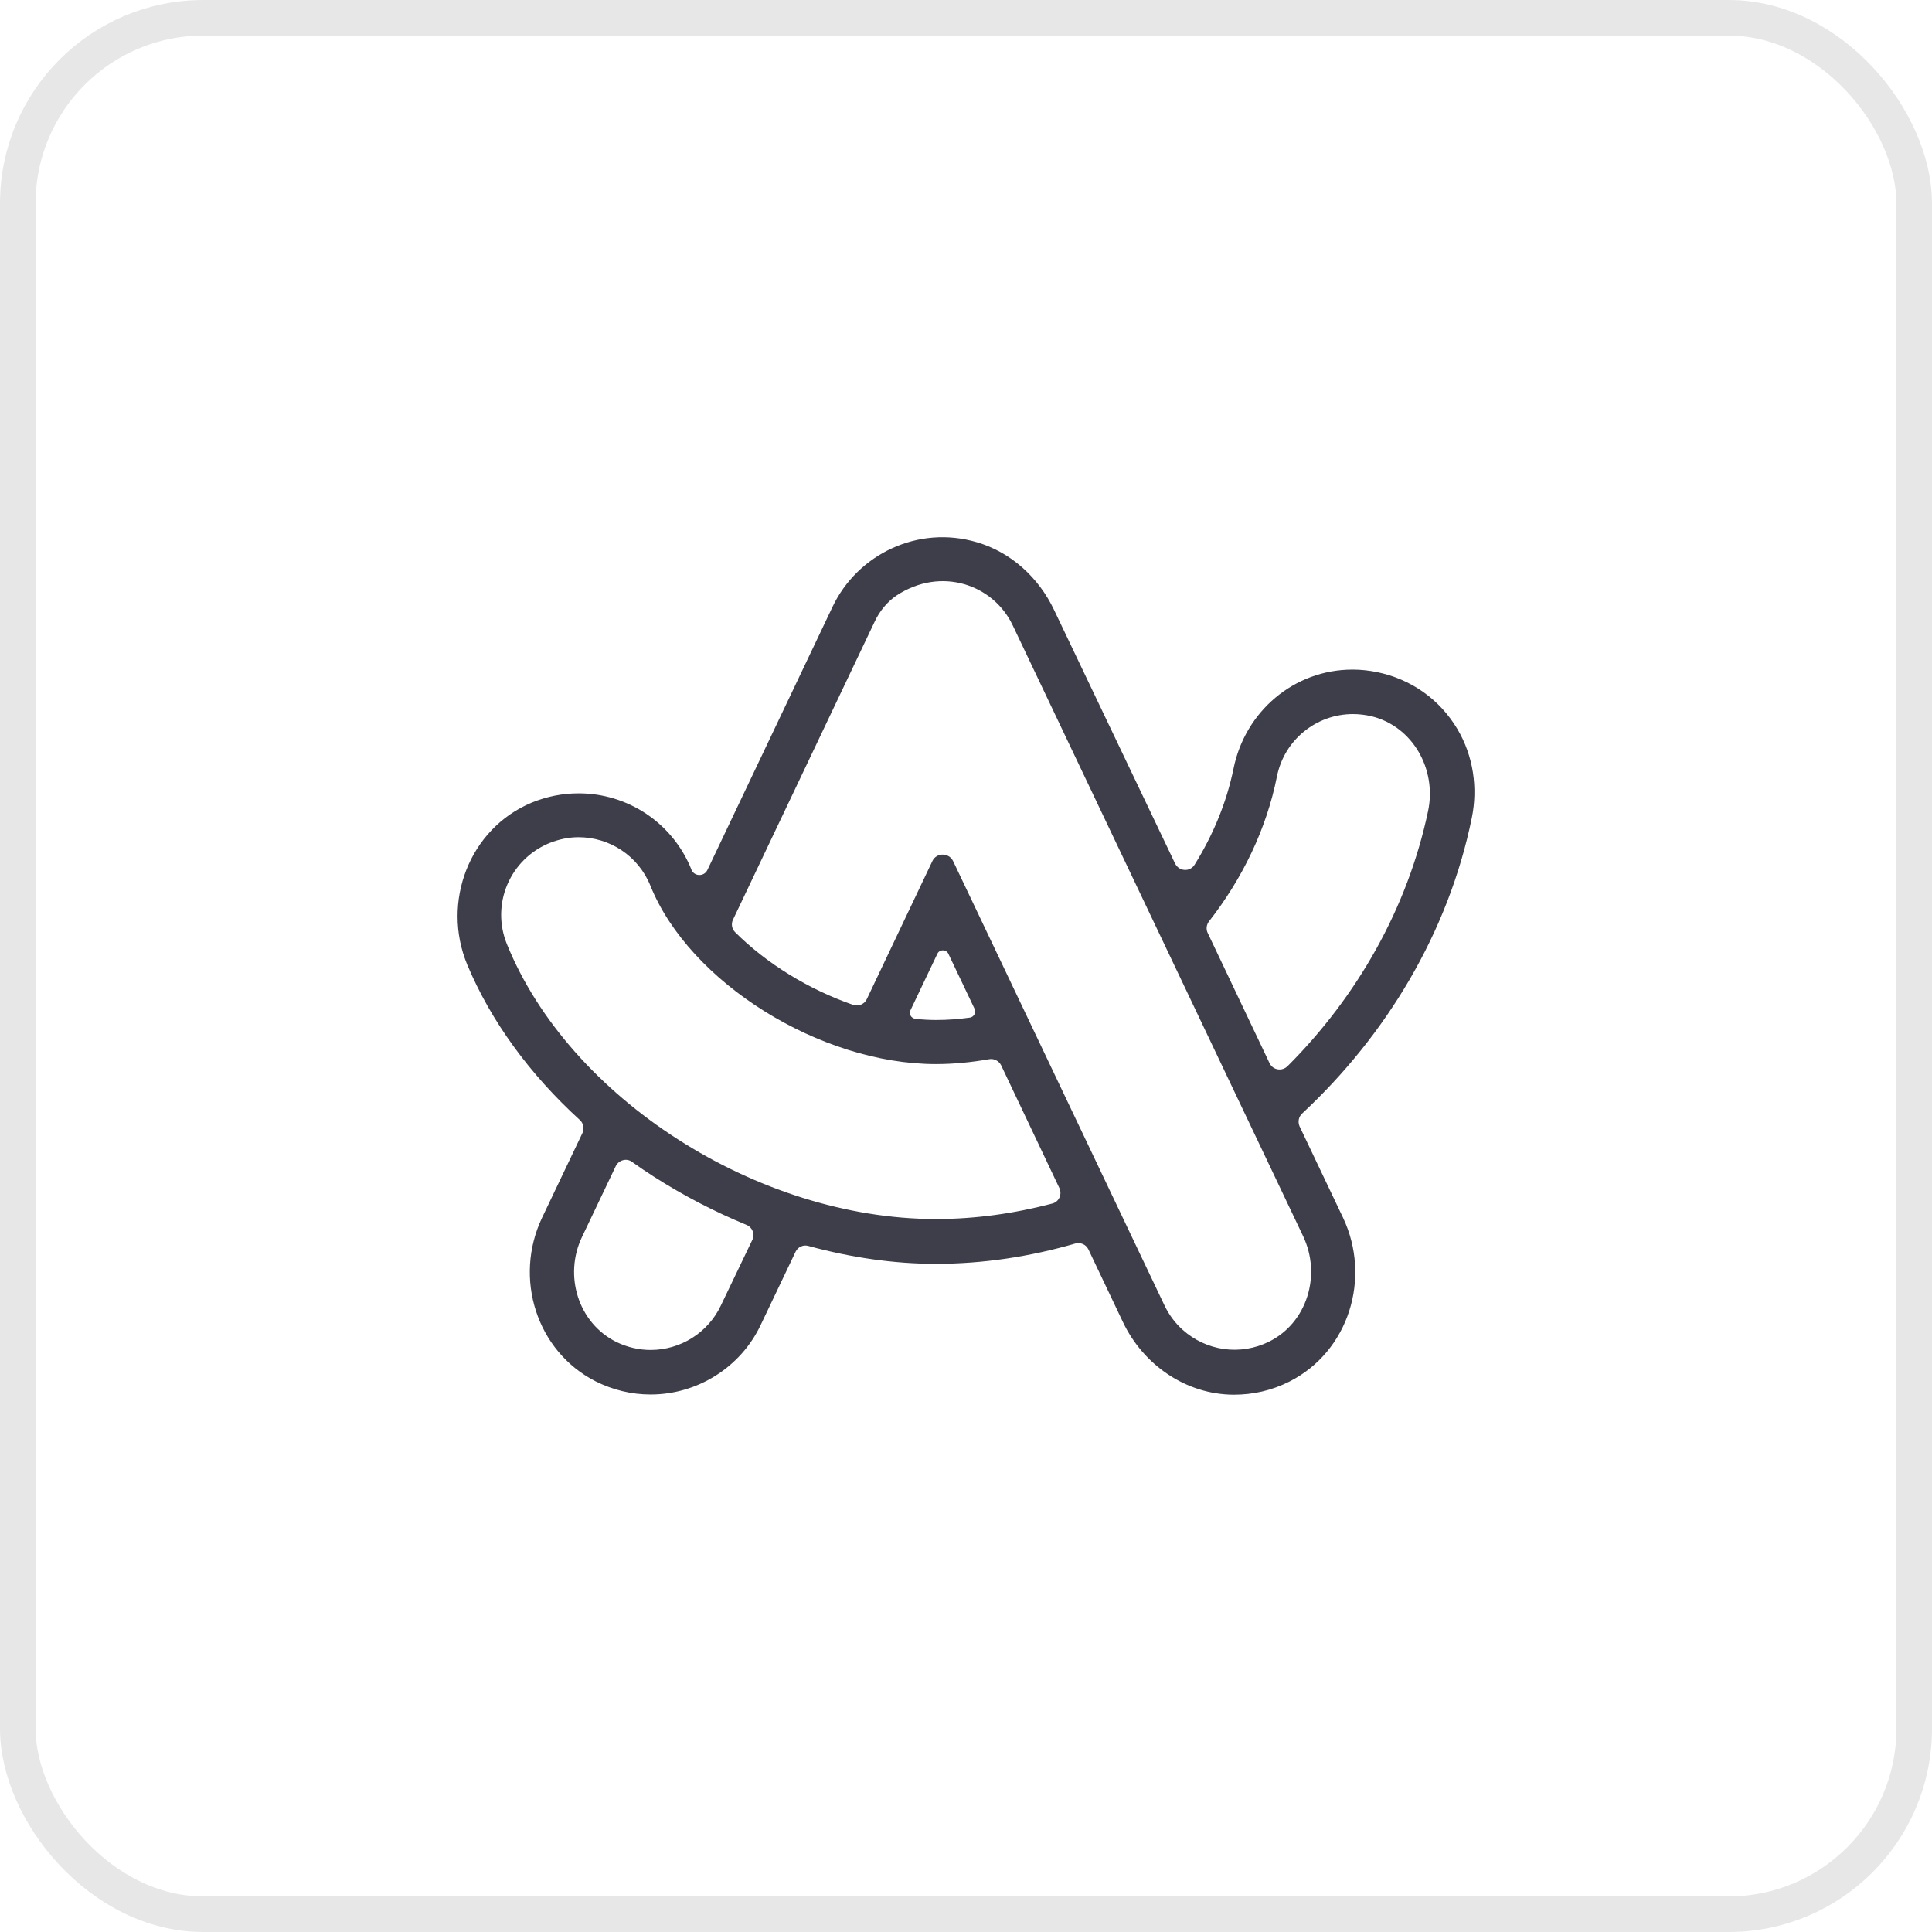 <svg width="38" height="38" viewBox="0 0 38 38" fill="none" xmlns="http://www.w3.org/2000/svg">
<rect x="0.35" y="0.35" width="37.3" height="37.3" rx="3.65" stroke="#0C0E1C" stroke-opacity="0.1" stroke-width="0.7"/>
<g opacity="0.8">
<path d="M28.948 16.09C29.07 15.495 28.978 14.869 28.667 14.343C28.317 13.752 27.748 13.354 27.078 13.218C26.923 13.187 26.766 13.17 26.609 13.17H26.6C25.453 13.17 24.489 13.993 24.262 15.118C24.126 15.78 23.863 16.419 23.495 17.01C23.474 17.043 23.445 17.069 23.411 17.087C23.376 17.105 23.337 17.113 23.299 17.11C23.26 17.108 23.222 17.096 23.19 17.074C23.158 17.053 23.132 17.023 23.114 16.988L20.732 11.996C20.43 11.361 19.887 10.862 19.213 10.665C18.057 10.323 16.866 10.901 16.375 11.935L13.914 17.111C13.848 17.247 13.656 17.242 13.599 17.106V17.102C13.421 16.659 13.115 16.279 12.719 16.012C12.323 15.745 11.856 15.603 11.379 15.604C11.063 15.604 10.752 15.666 10.455 15.788C9.228 16.301 8.681 17.746 9.189 18.972C9.653 20.08 10.415 21.127 11.405 22.029C11.475 22.094 11.497 22.195 11.457 22.283L10.66 23.955C10.1 25.138 10.551 26.578 11.716 27.17C12.057 27.34 12.421 27.428 12.797 27.428C13.717 27.428 14.567 26.894 14.961 26.062L15.648 24.621C15.67 24.575 15.707 24.537 15.754 24.517C15.8 24.495 15.853 24.492 15.902 24.507C16.739 24.735 17.579 24.858 18.407 24.858C19.34 24.858 20.259 24.717 21.148 24.459C21.198 24.444 21.251 24.448 21.298 24.469C21.346 24.489 21.384 24.526 21.407 24.573L22.085 26C22.488 26.85 23.329 27.428 24.266 27.432C24.647 27.432 25.015 27.349 25.361 27.174C26.53 26.583 26.977 25.138 26.416 23.951L25.562 22.156C25.523 22.068 25.541 21.967 25.611 21.902C27.266 20.36 28.488 18.341 28.948 16.09ZM14.177 25.681C14.053 25.942 13.857 26.162 13.613 26.316C13.369 26.47 13.086 26.552 12.797 26.552C12.57 26.552 12.338 26.5 12.123 26.395C11.37 26.022 11.085 25.085 11.448 24.328L12.11 22.939C12.167 22.817 12.324 22.773 12.43 22.852C12.57 22.953 12.714 23.049 12.863 23.145C13.445 23.517 14.054 23.833 14.68 24.091C14.799 24.139 14.851 24.271 14.799 24.384L14.177 25.681ZM18.407 23.977C14.899 23.977 11.195 21.599 9.968 18.565C9.817 18.19 9.82 17.771 9.978 17.399C10.136 17.027 10.435 16.733 10.809 16.581C10.998 16.506 11.19 16.467 11.378 16.467C11.983 16.467 12.552 16.826 12.793 17.422C13.559 19.322 16.13 20.929 18.407 20.929C18.757 20.929 19.108 20.894 19.454 20.833C19.5 20.825 19.549 20.831 19.591 20.853C19.634 20.874 19.669 20.909 19.69 20.951L20.837 23.369C20.894 23.491 20.829 23.636 20.702 23.671C19.953 23.868 19.186 23.977 18.407 23.977ZM17.908 19.87L18.438 18.757C18.481 18.67 18.608 18.67 18.652 18.757L19.169 19.843C19.204 19.913 19.156 20.001 19.081 20.014C18.858 20.045 18.635 20.062 18.416 20.062C18.28 20.062 18.144 20.054 18.008 20.04C17.916 20.027 17.873 19.94 17.908 19.87ZM24.958 26.39C24.685 26.525 24.377 26.575 24.075 26.534C23.773 26.492 23.491 26.361 23.264 26.158C23.113 26.023 22.991 25.859 22.904 25.676L18.748 16.94C18.665 16.765 18.416 16.765 18.337 16.94L17.049 19.651C17.027 19.699 16.987 19.737 16.938 19.758C16.888 19.779 16.833 19.782 16.782 19.765C15.906 19.462 15.074 18.95 14.457 18.333C14.426 18.301 14.405 18.26 14.398 18.216C14.391 18.172 14.398 18.127 14.418 18.087L17.203 12.228C17.299 12.022 17.448 11.838 17.636 11.711C18.512 11.138 19.537 11.497 19.918 12.298L25.633 24.319C25.992 25.081 25.711 26.018 24.958 26.39ZM23.754 18.35C23.736 18.314 23.73 18.273 23.734 18.233C23.739 18.192 23.755 18.154 23.78 18.122C24.433 17.286 24.91 16.309 25.116 15.272C25.26 14.549 25.895 14.045 26.609 14.045C26.732 14.045 26.854 14.059 26.981 14.089C27.791 14.291 28.26 15.132 28.089 15.95C27.686 17.868 26.688 19.607 25.326 20.969C25.216 21.078 25.037 21.048 24.971 20.912L23.754 18.35Z" fill="#0C0E1C"/>
</g>
</svg>
